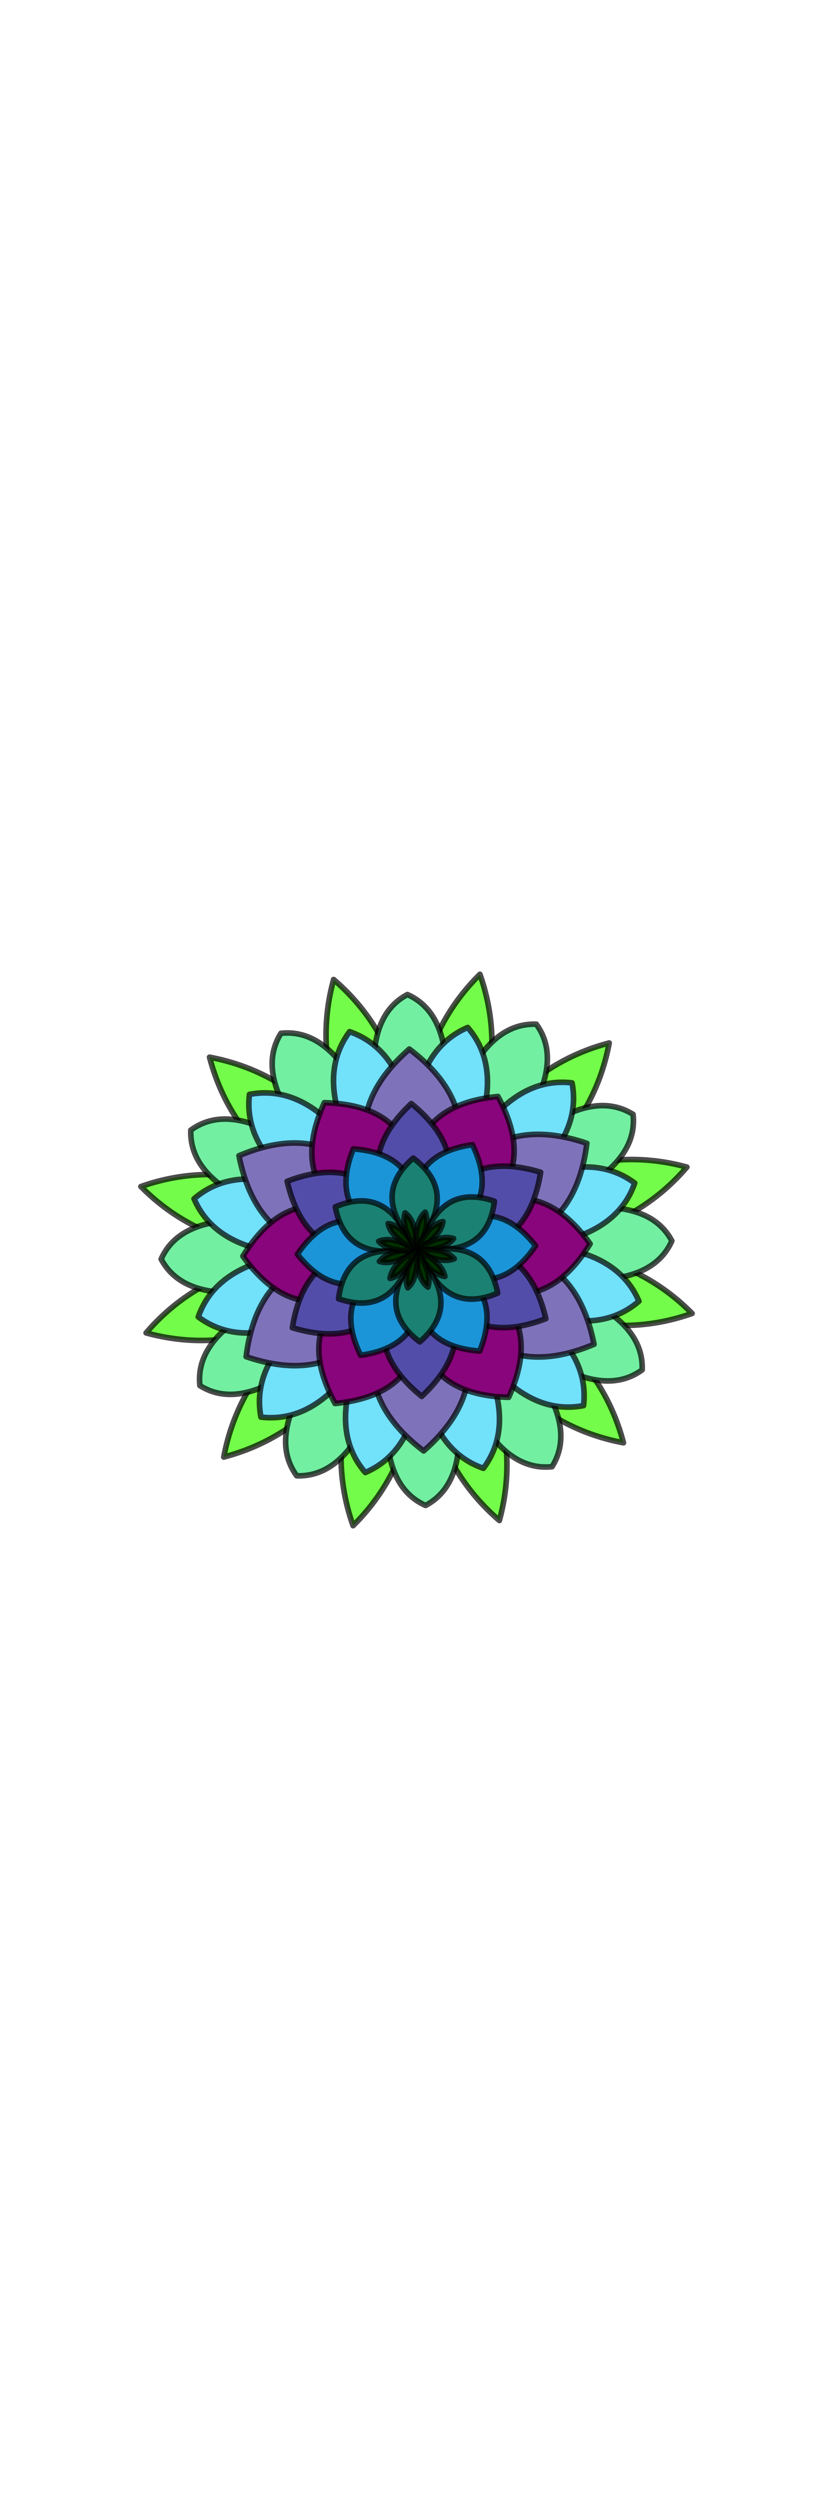 <svg xmlns="http://www.w3.org/2000/svg" id="svg" width="500" height="500" viewBox="-83.333 -83.333 166.667 166.667"><style type="text/css">#svg {
    width: 100%;
    transform: scale(1.5); }
.flower path {
  stroke-linecap: round;
  stroke-linejoin: round; }
.layer {
  animation-name: layerAnim1;
  animation-duration: 4s;
  animation-fill-mode: both; 
  transform-box: fill-box;
  transform-origin: center center; }
.layer path {
  stroke: rgba(0, 0, 0, 0.7);
  stroke-width: 0.75px; }
@-moz-document url-prefix() {
  #svg{
    filter: none; }
  .layer {
    filter: drop-shadow(0 0 2px #000); } }

@keyframes layerAnim1 {
  from, to { animation-timing-function: ease-out; }
  from { opacity: 0; }
  to { opacity: 1; } }
@keyframes layerAnim2 {
  from, to { animation-timing-function: ease-out; }
  from { opacity: 0; transform: scale3d(0.2, 0.2, 0.2); }
  to { opacity: 1; transform: scale3d(1, 1, 1); } }
@keyframes layerAnim3 {
  from, to { animation-timing-function: ease-out; }
  from { opacity: 0; transform: rotateZ(-270deg); }
  to { opacity: 1; transform: rotateZ(0deg); } }
@keyframes layerAnim4 {
  from, to { animation-timing-function: ease-out; }
  from { opacity: 0; transform: rotateZ(360deg) scale3d(0.2, 0.2, 0.2); }
  to { opacity: 1; opacity: 1; transform: rotateZ(0deg) scale3d(1, 1, 1); } }
@keyframes layerAnim5 {
  from, 20%, 40%, 60%, 80%, to {
    animation-timing-function: cubic-bezier(0.215, 0.61, 0.355, 1); }
0% { opacity: 0; transform: scale3d(0.3, 0.3, 0.3); }
20% { transform: scale3d(1.1, 1.1, 1.1); }
40% { transform: scale3d(0.9, 0.9, 0.9); }
60% { transform: scale3d(1.03, 1.03, 1.03); }
80% { transform: scale3d(0.97, 0.97, 0.97); }
to { opacity: 1; transform: scale3d(1, 1, 1); } }
@keyframes layerAnim6 {
  from, 20%, 40%, 60%, 80%, to { animation-timing-function: cubic-bezier(0.215, 0.61, 0.355, 1); }
0% { opacity: 0; transform: rotateZ(180deg) scale3d(0.3, 0.3, 0.3); }
20% { transform: rotateZ(-25.71deg) scale3d(1.1, 1.1, 1.1); }
40% { transform: rotateZ(25.71deg) scale3d(0.9, 0.9, 0.9); }
60% { transform: rotateZ(-7.71deg) scale3d(1.03, 1.03, 1.03); }
80% { transform: rotateZ(7.71deg) scale3d(0.97, 0.97, 0.97); }
to { opacity: 1; transform: rotateZ(0deg) scale3d(1, 1, 1); } }
@keyframes layerAnim7 {
  from, 20%, 40%, 60%, 80%, to {
    animation-timing-function: cubic-bezier(0.215, 0.61, 0.355, 1); }
0% { opacity: 0; transform: rotateZ(-180deg) scale3d(0.3, 0.3, 0.3); }
20% { transform: rotateZ(25.71deg) scale3d(1.1, 1.1, 1.1); }
40% { transform: rotateZ(-25.71deg) scale3d(0.9, 0.9, 0.9); }
60% { transform: rotateZ(7.71deg) scale3d(1.03, 1.03, 1.03); }
80% { transform: rotateZ(-7.71deg) scale3d(0.97, 0.97, 0.97); }
to { opacity: 1; transform: rotateZ(0deg) scale3d(1, 1, 1); } }
@keyframes layerAnim8 {
  from, to { animation-timing-function: ease-out; }
  from { opacity: 0; transform: rotate3d(1, 1, 1, 360deg); }
  to { opacity: 1; transform: rotate3d(1, 1, 1, 0deg); } }
@keyframes layerAnim9 {
  from, to { animation-timing-function: ease-out; }
  from { opacity: 0; transform: rotate3d(1, 1, 1, 360deg) scale3d(0.1, 0.1, 0.1); }
  to { opacity: 1; transform: rotate3d(1, 1, 1, 0deg) scale3d(1, 1, 1); } }
@keyframes layerAnim10 {
  from, to { animation-timing-function: ease-out; }
  from { opacity: 0; transform: scale3d(1.5, 1.5, 1.5); }
  to { opacity: 1; transform: scale3d(1, 1, 1); } }
@keyframes layerAnim11 {
  from, to { animation-timing-function: ease-out; }
  from { opacity: 0; transform: rotateZ(-360deg) scale3d(1.5, 1.5, 1.5); }
  to { opacity: 1; transform: rotateZ(0deg) scale3d(1, 1, 1); } }</style><g class="flower"><g class="layer" style="animation-name: layerAnim5; animation-duration: 2.4s; animation-delay: 1.2s;"><path d="M-3.792 1.162 Q-20.306 15.387 -36.065 11.053 M-3.792 1.162 Q-25.441 -1.367 -36.065 11.053" style="fill: rgb(115, 252, 74);"/><path d="M-3.865 -0.89 Q-25.279 3.173 -36.76 -8.46 M-3.865 -0.89 Q-21.349 -13.904 -36.76 -8.46" style="fill: rgb(115, 252, 74);"/><path d="M-2.903 -2.703 Q-23.479 -9.892 -27.605 -25.706 M-2.903 -2.703 Q-11.537 -22.716 -27.605 -25.706" style="fill: rgb(115, 252, 74);"/><path d="M-1.162 -3.792 Q-15.387 -20.306 -11.053 -36.065 M-1.162 -3.792 Q1.367 -25.441 -11.053 -36.065" style="fill: rgb(115, 252, 74);"/><path d="M0.89 -3.865 Q-3.173 -25.279 8.46 -36.76 M0.89 -3.865 Q13.904 -21.349 8.46 -36.76" style="fill: rgb(115, 252, 74);"/><path d="M2.703 -2.903 Q9.892 -23.479 25.706 -27.605 M2.703 -2.903 Q22.716 -11.537 25.706 -27.605" style="fill: rgb(115, 252, 74);"/><path d="M3.792 -1.162 Q20.306 -15.387 36.065 -11.053 M3.792 -1.162 Q25.441 1.367 36.065 -11.053" style="fill: rgb(115, 252, 74);"/><path d="M3.865 0.89 Q25.279 -3.173 36.76 8.46 M3.865 0.89 Q21.349 13.904 36.76 8.46" style="fill: rgb(115, 252, 74);"/><path d="M2.903 2.703 Q23.479 9.892 27.605 25.706 M2.903 2.703 Q11.537 22.716 27.605 25.706" style="fill: rgb(115, 252, 74);"/><path d="M1.162 3.792 Q15.387 20.306 11.053 36.065 M1.162 3.792 Q-1.367 25.441 11.053 36.065" style="fill: rgb(115, 252, 74);"/><path d="M-0.89 3.865 Q3.173 25.279 -8.46 36.76 M-0.89 3.865 Q-13.904 21.349 -8.46 36.76" style="fill: rgb(115, 252, 74);"/><path d="M-2.703 2.903 Q-9.892 23.479 -25.706 27.605 M-2.703 2.903 Q-22.716 11.537 -25.706 27.605" style="fill: rgb(115, 252, 74);"/></g><g class="layer" style="animation-name: layerAnim5; animation-duration: 2.4s; animation-delay: 1.05s;"><path d="M-3.49 0.124 Q-29.048 10.671 -34.062 1.213 M-3.49 0.124 Q-29.734 -8.578 -34.062 1.213" style="fill: rgb(115, 239, 162);"/><path d="M-3.085 -1.638 Q-30.492 -5.283 -30.105 -15.981 M-3.085 -1.638 Q-21.461 -22.296 -30.105 -15.981" style="fill: rgb(115, 239, 162);"/><path d="M-1.853 -2.961 Q-23.766 -19.821 -18.082 -28.892 M-1.853 -2.961 Q-7.438 -30.039 -18.082 -28.892" style="fill: rgb(115, 239, 162);"/><path d="M-0.124 -3.49 Q-10.671 -29.048 -1.213 -34.062 M-0.124 -3.49 Q8.578 -29.734 -1.213 -34.062" style="fill: rgb(115, 239, 162);"/><path d="M1.638 -3.085 Q5.283 -30.492 15.981 -30.105 M1.638 -3.085 Q22.296 -21.461 15.981 -30.105" style="fill: rgb(115, 239, 162);"/><path d="M2.961 -1.853 Q19.821 -23.766 28.892 -18.082 M2.961 -1.853 Q30.039 -7.438 28.892 -18.082" style="fill: rgb(115, 239, 162);"/><path d="M3.49 -0.124 Q29.048 -10.671 34.062 -1.213 M3.49 -0.124 Q29.734 8.578 34.062 -1.213" style="fill: rgb(115, 239, 162);"/><path d="M3.085 1.638 Q30.492 5.283 30.105 15.981 M3.085 1.638 Q21.461 22.296 30.105 15.981" style="fill: rgb(115, 239, 162);"/><path d="M1.853 2.961 Q23.766 19.821 18.082 28.892 M1.853 2.961 Q7.438 30.039 18.082 28.892" style="fill: rgb(115, 239, 162);"/><path d="M0.124 3.49 Q10.671 29.048 1.213 34.062 M0.124 3.49 Q-8.578 29.734 1.213 34.062" style="fill: rgb(115, 239, 162);"/><path d="M-1.638 3.085 Q-5.283 30.492 -15.981 30.105 M-1.638 3.085 Q-22.296 21.461 -15.981 30.105" style="fill: rgb(115, 239, 162);"/><path d="M-2.961 1.853 Q-19.821 23.766 -28.892 18.082 M-2.961 1.853 Q-30.039 7.438 -28.892 18.082" style="fill: rgb(115, 239, 162);"/></g><g class="layer" style="animation-name: layerAnim3; animation-duration: 2.4s; animation-delay: 0.9s;"><path d="M-2.887 0.885 Q-19.969 15.744 -29.111 8.922 M-2.887 0.885 Q-25.361 -1.851 -29.111 8.922" style="fill: rgb(114, 225, 250);"/><path d="M-2.942 -0.677 Q-25.165 3.651 -29.671 -6.829 M-2.942 -0.677 Q-21.038 -14.284 -29.671 -6.829" style="fill: rgb(114, 225, 250);"/><path d="M-2.21 -2.058 Q-23.619 -9.421 -22.282 -20.749 M-2.21 -2.058 Q-11.077 -22.889 -22.282 -20.749" style="fill: rgb(114, 225, 250);"/><path d="M-0.885 -2.887 Q-15.744 -19.969 -8.922 -29.111 M-0.885 -2.887 Q1.851 -25.361 -8.922 -29.111" style="fill: rgb(114, 225, 250);"/><path d="M0.677 -2.942 Q-3.651 -25.165 6.829 -29.671 M0.677 -2.942 Q14.284 -21.038 6.829 -29.671" style="fill: rgb(114, 225, 250);"/><path d="M2.058 -2.21 Q9.421 -23.619 20.749 -22.282 M2.058 -2.21 Q22.889 -11.077 20.749 -22.282" style="fill: rgb(114, 225, 250);"/><path d="M2.887 -0.885 Q19.969 -15.744 29.111 -8.922 M2.887 -0.885 Q25.361 1.851 29.111 -8.922" style="fill: rgb(114, 225, 250);"/><path d="M2.942 0.677 Q25.165 -3.651 29.671 6.829 M2.942 0.677 Q21.038 14.284 29.671 6.829" style="fill: rgb(114, 225, 250);"/><path d="M2.21 2.058 Q23.619 9.421 22.282 20.749 M2.21 2.058 Q11.077 22.889 22.282 20.749" style="fill: rgb(114, 225, 250);"/><path d="M0.885 2.887 Q15.744 19.969 8.922 29.111 M0.885 2.887 Q-1.851 25.361 8.922 29.111" style="fill: rgb(114, 225, 250);"/><path d="M-0.677 2.942 Q3.651 25.165 -6.829 29.671 M-0.677 2.942 Q-14.284 21.038 -6.829 29.671" style="fill: rgb(114, 225, 250);"/><path d="M-2.058 2.21 Q-9.421 23.619 -20.749 22.282 M-2.058 2.21 Q-22.889 11.077 -20.749 22.282" style="fill: rgb(114, 225, 250);"/></g><g class="layer" style="animation-name: layerAnim11; animation-duration: 2.4s; animation-delay: 0.75s;"><path d="M-2.249 -1.194 Q-20.469 3.614 -23.681 -12.57 M-2.249 -1.194 Q-8.476 -18.979 -23.681 -12.57" style="fill: rgb(126, 115, 187);"/><path d="M-0.091 -2.544 Q-13.364 -15.92 -0.954 -26.793 M-0.091 -2.544 Q12.198 -16.83 -0.954 -26.793" style="fill: rgb(126, 115, 187);"/><path d="M2.158 -1.351 Q7.105 -19.533 22.727 -14.223 M2.158 -1.351 Q20.674 2.149 22.727 -14.223" style="fill: rgb(126, 115, 187);"/><path d="M2.249 1.194 Q20.469 -3.614 23.681 12.57 M2.249 1.194 Q8.476 18.979 23.681 12.57" style="fill: rgb(126, 115, 187);"/><path d="M0.091 2.544 Q13.364 15.92 0.954 26.793 M0.091 2.544 Q-12.198 16.83 0.954 26.793" style="fill: rgb(126, 115, 187);"/><path d="M-2.158 1.351 Q-7.105 19.533 -22.727 14.223 M-2.158 1.351 Q-20.674 -2.149 -22.727 14.223" style="fill: rgb(126, 115, 187);"/></g><g class="layer" style="animation-name: layerAnim3; animation-duration: 2.4s; animation-delay: 0.6s;"><path d="M-2.071 0.074 Q-14.262 13.225 -23.159 0.825 M-2.071 0.074 Q-15.167 -12.177 -23.159 0.825" style="fill: rgb(137, 5, 124);"/><path d="M-1.099 -1.757 Q-18.584 -5.739 -12.294 -19.644 M-1.099 -1.757 Q2.962 -19.223 -12.294 -19.644" style="fill: rgb(137, 5, 124);"/><path d="M0.972 -1.83 Q-4.322 -18.964 10.865 -20.468 M0.972 -1.83 Q18.129 -7.047 10.865 -20.468" style="fill: rgb(137, 5, 124);"/><path d="M2.071 -0.074 Q14.262 -13.225 23.159 -0.825 M2.071 -0.074 Q15.167 12.177 23.159 -0.825" style="fill: rgb(137, 5, 124);"/><path d="M1.099 1.757 Q18.584 5.739 12.294 19.644 M1.099 1.757 Q-2.962 19.223 12.294 19.644" style="fill: rgb(137, 5, 124);"/><path d="M-0.972 1.83 Q4.322 18.964 -10.865 20.468 M-0.972 1.83 Q-18.129 7.047 -10.865 20.468" style="fill: rgb(137, 5, 124);"/></g><g class="layer" style="animation-name: layerAnim4; animation-duration: 2.4s; animation-delay: 0.45s;"><path d="M-1.412 -0.75 Q-14.336 3.336 -17.256 -9.16 M-1.412 -0.75 Q-5.27 -13.743 -17.256 -9.16" style="fill: rgb(83, 77, 170);"/><path d="M-0.057 -1.598 Q-10.057 -10.747 -0.695 -19.524 M-0.057 -1.598 Q9.267 -11.435 -0.695 -19.524" style="fill: rgb(83, 77, 170);"/><path d="M1.355 -0.848 Q4.279 -14.083 16.561 -10.364 M1.355 -0.848 Q14.537 2.308 16.561 -10.364" style="fill: rgb(83, 77, 170);"/><path d="M1.412 0.75 Q14.336 -3.336 17.256 9.16 M1.412 0.75 Q5.27 13.743 17.256 9.16" style="fill: rgb(83, 77, 170);"/><path d="M0.057 1.598 Q10.057 10.747 0.695 19.524 M0.057 1.598 Q-9.267 11.435 0.695 19.524" style="fill: rgb(83, 77, 170);"/><path d="M-1.355 0.848 Q-4.279 14.083 -16.561 10.364 M-1.355 0.848 Q-14.537 -2.308 -16.561 10.364" style="fill: rgb(83, 77, 170);"/></g><g class="layer" style="animation-name: layerAnim8; animation-duration: 2.4s; animation-delay: 0.3s;"><path d="M-1.125 0.04 Q-9.384 8.823 -15.89 0.566 M-1.125 0.04 Q-9.988 -8.133 -15.89 0.566" style="fill: rgb(28, 149, 216);"/><path d="M-0.597 -0.954 Q-12.333 -3.715 -8.435 -13.478 M-0.597 -0.954 Q2.05 -12.716 -8.435 -13.478" style="fill: rgb(28, 149, 216);"/><path d="M0.528 -0.994 Q-2.949 -12.538 7.455 -14.044 M0.528 -0.994 Q12.037 -4.583 7.455 -14.044" style="fill: rgb(28, 149, 216);"/><path d="M1.125 -0.04 Q9.384 -8.823 15.89 -0.566 M1.125 -0.04 Q9.988 8.133 15.89 -0.566" style="fill: rgb(28, 149, 216);"/><path d="M0.597 0.954 Q12.333 3.715 8.435 13.478 M0.597 0.954 Q-2.05 12.716 8.435 13.478" style="fill: rgb(28, 149, 216);"/><path d="M-0.528 0.994 Q2.949 12.538 -7.455 14.044 M-0.528 0.994 Q-12.037 4.583 -7.455 14.044" style="fill: rgb(28, 149, 216);"/></g><g class="layer" style="animation-name: layerAnim10; animation-duration: 2.4s; animation-delay: 0.15s;"><path d="M-0.576 -0.306 Q-9.361 1.843 -10.832 -5.75 M-0.576 -0.306 Q-3.719 -8.786 -10.832 -5.75" style="fill: rgb(27, 129, 115);"/><path d="M-0.023 -0.651 Q-6.277 -7.185 -0.436 -12.255 M-0.023 -0.651 Q5.75 -7.614 -0.436 -12.255" style="fill: rgb(27, 129, 115);"/><path d="M0.553 -0.346 Q3.084 -9.028 10.395 -6.506 M0.553 -0.346 Q9.468 1.172 10.395 -6.506" style="fill: rgb(27, 129, 115);"/><path d="M0.576 0.306 Q9.361 -1.843 10.832 5.75 M0.576 0.306 Q3.719 8.786 10.832 5.75" style="fill: rgb(27, 129, 115);"/><path d="M0.023 0.651 Q6.277 7.185 0.436 12.255 M0.023 0.651 Q-5.75 7.614 0.436 12.255" style="fill: rgb(27, 129, 115);"/><path d="M-0.553 0.346 Q-3.084 9.028 -10.395 6.506 M-0.553 0.346 Q-9.468 -1.172 -10.395 6.506" style="fill: rgb(27, 129, 115);"/></g><g class="layer center-ring" style="animation-name: layerAnim11; animation-duration: 2.4s; animation-delay: 1.35s;"><path d="M-0.068 0.021 Q-3.041 2.151 -4.948 1.517 M-0.068 0.021 Q-3.724 -0.077 -4.948 1.517" style="fill: rgb(0, 49, 0);"/><path d="M-0.07 -0.016 Q-3.709 0.342 -5.044 -1.161 M-0.07 -0.016 Q-3.187 -1.929 -5.044 -1.161" style="fill: rgb(0, 49, 0);"/><path d="M-0.052 -0.049 Q-3.383 -1.559 -3.788 -3.527 M-0.052 -0.049 Q-1.795 -3.264 -3.788 -3.527" style="fill: rgb(0, 49, 0);"/><path d="M-0.021 -0.068 Q-2.151 -3.041 -1.517 -4.948 M-0.021 -0.068 Q0.077 -3.724 -1.517 -4.948" style="fill: rgb(0, 49, 0);"/><path d="M0.016 -0.07 Q-0.342 -3.709 1.161 -5.044 M0.016 -0.07 Q1.929 -3.187 1.161 -5.044" style="fill: rgb(0, 49, 0);"/><path d="M0.049 -0.052 Q1.559 -3.383 3.527 -3.788 M0.049 -0.052 Q3.264 -1.795 3.527 -3.788" style="fill: rgb(0, 49, 0);"/><path d="M0.068 -0.021 Q3.041 -2.151 4.948 -1.517 M0.068 -0.021 Q3.724 0.077 4.948 -1.517" style="fill: rgb(0, 49, 0);"/><path d="M0.07 0.016 Q3.709 -0.342 5.044 1.161 M0.07 0.016 Q3.187 1.929 5.044 1.161" style="fill: rgb(0, 49, 0);"/><path d="M0.052 0.049 Q3.383 1.559 3.788 3.527 M0.052 0.049 Q1.795 3.264 3.788 3.527" style="fill: rgb(0, 49, 0);"/><path d="M0.021 0.068 Q2.151 3.041 1.517 4.948 M0.021 0.068 Q-0.077 3.724 1.517 4.948" style="fill: rgb(0, 49, 0);"/><path d="M-0.016 0.07 Q0.342 3.709 -1.161 5.044 M-0.016 0.07 Q-1.929 3.187 -1.161 5.044" style="fill: rgb(0, 49, 0);"/><path d="M-0.049 0.052 Q-1.559 3.383 -3.527 3.788 M-0.049 0.052 Q-3.264 1.795 -3.527 3.788" style="fill: rgb(0, 49, 0);"/></g></g></svg>